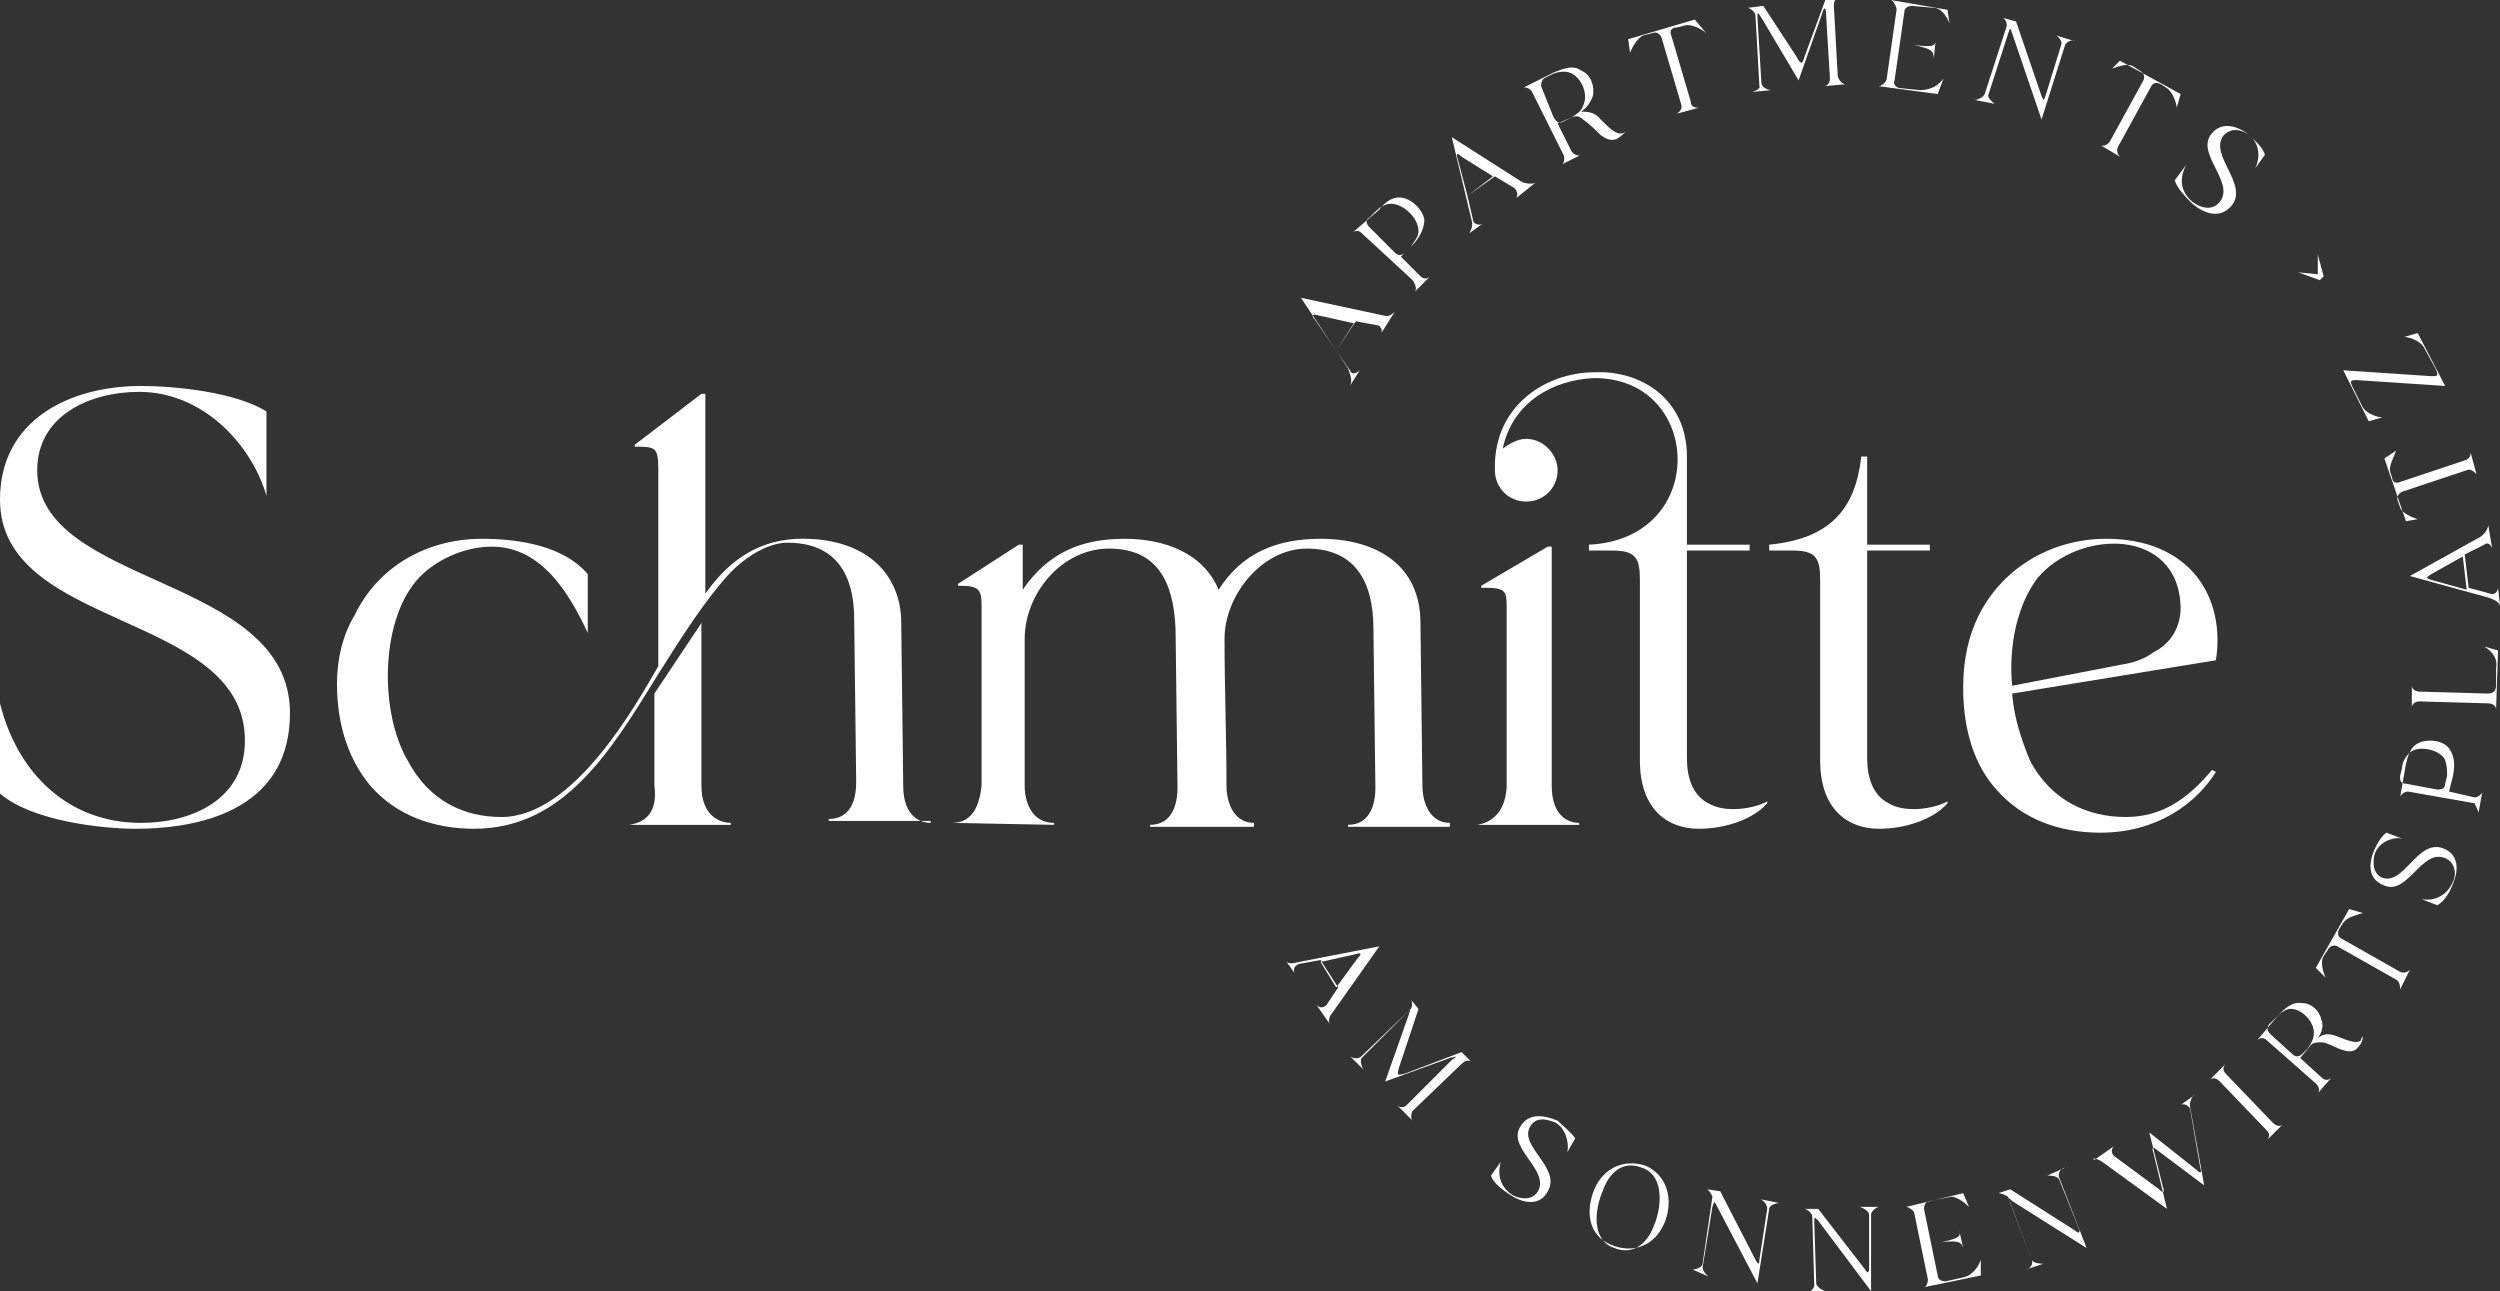 <svg xmlns="http://www.w3.org/2000/svg" xmlns:xlink="http://www.w3.org/1999/xlink" id="Ebene_1" x="0px" y="0px" viewBox="0 0 127.6 65.9" style="enable-background:new 0 0 127.6 65.9;" xml:space="preserve"><rect x="0" y="0" width="127.6" height="65.9" fill="#333333" stroke="none"/> <style type="text/css"> .st0{fill:#FFFFFF;} </style> <g> <path class="st0" d="M102.7,35l5.7-1.1c0.6-0.1,1.1-0.3,1.5-0.6c1-0.5,1.4-1.4,1.4-2.3c-0.1-4.1-5.2-4-7.3-1.5 C103,30.8,102.5,32.9,102.7,35 M101,31.4c1.2-2.4,3.7-3.9,6.5-3.9c4.3,0,6.1,3,5.6,6.2l-10.4,1.7c0.1,1.3,0.5,2.4,0.9,3.4 c1.1,2.1,3,2.9,4.9,2.9c2,0,3.3-1.1,4.4-2.4l0.2,0.1c-1,1.6-3,3.1-5.9,3.1c-2.1,0-4-0.7-5.3-2.2c-1.1-1.2-1.7-3-1.7-5.2 C100.2,33.6,100.5,32.4,101,31.4 M90.3,28.1h1.2c1.2,0,1.4,0.4,1.4,1.5v9.2c0,2.6,1.5,3.5,3,3.5c1.4,0,2.8-0.5,3.5-1.3v-0.1 c-0.7,0.4-2.2,0.6-3,0.1c-0.8-0.4-1.1-1.3-1.1-2.3V28.1h3.2v-0.3h-3.2l0-4.5H95c-0.3,2.7-1.6,4.2-4.7,4.5V28.1z M75.4,42.1h5.2V42 c-0.5,0-1.4-0.3-1.4-1.9l0-12.2H79l-3.4,2v0.1h0.2c1.1,0,1.1,0.2,1.1,1.1v9.1C76.8,41.6,76,42,75.4,42.1L75.4,42.1z M77.9,25.6 c0.9,0,1.6-0.7,1.6-1.6c0-0.8-0.7-1.6-1.6-1.6c-0.4,0-0.8,0.2-1.2,0.5c0.5-2.4,2.6-3.5,4.6-3.6c5.6-0.1,6,8.2-0.2,8.5v0.3h1.2 c1.2,0,1.4,0.4,1.4,1.5v9.2c0,2.6,1.5,3.5,3,3.5c1.4,0,2.8-0.5,3.5-1.3v-0.1c-0.7,0.4-2.2,0.6-3,0.1c-0.8-0.4-1.1-1.3-1.1-2.3V28.1 h3.2v-0.3h-3.2l0-4.5c0-2.9-2.3-4.4-4.7-4.3c-2.5,0-5.1,1.7-5.1,4.8c0,0.1,0,0.1,0,0.2C76.3,24.9,77,25.6,77.9,25.6 M48.6,42 L48.6,42l5.2,0.1V42c-1.1,0-1.5-1-1.5-1.9v-7.5c0-2.3,1.9-4.6,4.3-4.6c2.4,0,3.3,1.6,3.4,4.1l0.1,8.1c0,0.9-0.3,1.9-1.4,1.9v0.1H64 V42c-1,0-1.4-1-1.4-1.9c0-2.5-0.1-5-0.1-7.5c0-2.2,1.9-4.6,4.2-4.6c2.4,0,3.4,1.6,3.4,4.1l0.1,8.1c0,0.9-0.3,1.9-1.4,1.9v0.1h5.2 V42c-1,0-1.4-1-1.4-1.9l-0.1-8.3c0-3-2.3-4.3-5.1-4.3c-2.2,0-4,0.7-5.2,2.6c-0.8-1.9-2.8-2.6-4.8-2.6c-2.2,0-3.9,0.7-5.2,2.6v-2.3 h-0.2l-3.1,2v0.1H49c1,0,1.1,0.2,1.1,1.1v9.1C50,41,49.7,42,48.6,42 M32.1,42.1h5.2V42c-0.5,0-1.5-0.3-1.5-1.9v-8.3l-2.4,3.6v4.7 C33.6,41.6,32.8,42,32.1,42.1L32.1,42.1z M17.2,34.9c0,2.3,0.7,4,1.7,5.2c1.3,1.5,3.2,2.2,5.3,2.2c4.6,0,7-4,9.4-7.9 c1.2-1.9,2.4-3.8,3.7-5.2c0.8-0.8,1.9-1.5,2.9-1.5c3.4,0,3.4,3.1,3.4,4.1l0.1,8.1c0,1.6-0.8,1.9-1.4,1.9v0.1h5.2V42 c-0.5,0-1.4-0.3-1.4-1.9l-0.1-8.3c0-2.5-1.8-4.4-5.3-4.3c-2.3,0.1-3.7,1.4-4.7,2.8V20.1h-0.2l-3.4,2.6v0.1c1,0,1.2,0,1.2,1.1v10.1 c-1.1,1.9-4.3,7.7-8,7.7c-1.9,0-3.7-0.8-4.8-2.9c-1.4-2.4-1.4-6.9,0.4-9.1c0.9-1.1,2.5-1.8,3.9-1.8c2.6,0,4,2.5,4.9,4.4v-3 c-1.2-1.4-3.4-1.8-5.4-1.8c-2.8,0-5.3,1.4-6.5,3.9C17.5,32.4,17.2,33.6,17.2,34.9 M0,25.5c0,6.7,12.5,5.7,12.5,12.3 c0,3-2.7,4.2-5.3,4.2c-3.7,0-6.3-2.5-7.2-6.1v4.6c1.6,1.4,5.2,1.8,6.9,1.8c3.9,0,7.9-1.3,7.9-5.9c0-7.1-12.9-6.4-12.9-12.4 c0-2.8,2.7-4,5.2-4c3.2,0,5.7,2.6,6.5,5.3v-4.3C12,20,8.9,19.7,7.2,19.7C3.6,19.7,0,21.4,0,25.5"></path> <path class="st0" d="M124.8,19.7l-1.4-2.7l-0.7,0.2c0.3,0,0.8,0.2,1,0.5l0.6,1.1c0.2,0.4,0.1,0.4-0.2,0.4l-4.5-0.3l1.3,2.6l0.7-0.2 c-0.3,0-0.8-0.2-1-0.5l-0.5-1c-0.2-0.4-0.1-0.4,0.2-0.4L124.8,19.7z M123.4,26.5c-0.3-0.1-0.8-0.3-0.9-0.6l-0.1-0.3 c-0.1-0.2,0-0.4,0.2-0.5l3.3-1.1c0.2-0.1,0.4,0.1,0.5,0.2l0,0l-0.3-1.1l0,0c0,0.1,0,0.3-0.3,0.4l-3.3,1.1c-0.2,0.1-0.4,0-0.4-0.2 l-0.1-0.3c-0.1-0.3,0.2-0.8,0.3-1.1l-0.6,0.4l1.1,3.2L123.4,26.5z M125.9,30.1l-1.8-0.5c-0.3-0.1-0.3-0.1,0-0.3l1.6-0.9L125.9,30.1 z M127.6,30.9l-0.1-0.9l0,0c0,0.1-0.1,0.4-0.4,0.3l-1.1-0.3l-0.2-1.7l1-0.5c0.1-0.1,0.3-0.1,0.4,0.2l0,0l-0.2-1.2l0,0 c0,0.1-0.1,0.4-0.4,0.6l-3.6,2l4,1.1C127.3,30.6,127.5,30.7,127.6,30.9L127.6,30.9z M127.4,36.2l0.1-3l-0.7-0.2 c0.3,0.2,0.7,0.5,0.6,1.1l0,0.9c0,0.2-0.1,0.4-0.4,0.4l-3.5-0.1c-0.3,0-0.4-0.2-0.4-0.3h0l0,1.1l0,0c0-0.1,0.1-0.3,0.4-0.3l3.5,0.1 C127.3,35.9,127.4,36.1,127.4,36.2L127.4,36.2z M122.8,40c-0.3,0-0.3-0.2-0.3-0.4l0.1-0.4c0-0.3,0.2-0.6,0.4-0.8 c0.5-0.4,1.6-0.1,1.8,0.4c0.1,0.3,0.1,0.5,0.1,0.8l-0.1,0.4c0,0.2-0.1,0.3-0.4,0.3L122.8,40z M126.5,41.5l0.2-1.1l0,0 c0,0.1-0.2,0.3-0.4,0.3l-1.3-0.3l0.2-0.8c0.1-0.5,0.1-1-0.2-1.4c-0.3-0.4-1-0.5-1.5-0.3c-0.5,0.2-0.6,0.7-0.7,1.1l-0.3,1.7l0,0 c0-0.1,0.2-0.3,0.4-0.3l3.4,0.6C126.4,41.2,126.5,41.4,126.5,41.5L126.5,41.5z M121.7,45.2c1.2,0.5,1.9-1.9,3.1-1.4 c0.5,0.2,0.6,0.8,0.4,1.2c-0.3,0.7-0.9,1-1.6,0.9l0.8,0.3c0.4-0.2,0.7-0.8,0.8-1.1c0.3-0.7,0.3-1.5-0.5-1.8c-1.3-0.5-2,1.9-3.1,1.5 c-0.5-0.2-0.5-0.8-0.4-1.2c0.2-0.6,0.9-0.9,1.4-0.8l-0.8-0.3c-0.3,0.2-0.6,0.8-0.7,1.1C120.9,44.2,120.9,44.9,121.7,45.2 M118.7,49.9c-0.1-0.2-0.3-0.8-0.1-1.1l0.2-0.3c0.1-0.2,0.3-0.3,0.5-0.2l3,1.7c0.2,0.1,0.2,0.4,0.2,0.5l0,0l0.5-1l0,0 c-0.1,0.1-0.3,0.2-0.5,0.1l-3-1.7c-0.2-0.1-0.2-0.3-0.1-0.5l0.2-0.3c0.2-0.3,0.7-0.4,1-0.5l-0.7-0.2l-1.7,3L118.7,49.9z M115.9,52.8c-0.2-0.2-0.2-0.3-0.1-0.5l0.3-0.3c0.2-0.2,0.4-0.4,0.7-0.5c0.6-0.1,1.3,0.6,1.3,1.2c0,0.3-0.1,0.5-0.3,0.8l-0.3,0.3 c-0.1,0.1-0.3,0.2-0.5,0L115.9,52.8z M118.2,55.3c0.2,0.2,0.2,0.4,0.1,0.5l0,0L119,55l0,0c-0.1,0.1-0.3,0.2-0.5,0l-1.1-1l0.5-0.6 c0.1-0.2,0.4-0.2,0.6-0.2c0.3,0,0.7,0.3,1.1,0.4c0.3,0.1,0.6,0.1,0.8-0.2c0.1-0.1,0.2-0.3,0.2-0.5l0,0c0,0-0.1,0.1-0.1,0.2 c-0.2,0.2-0.7,0-1.2-0.2c-0.5-0.2-0.8-0.1-1,0.1c0.2-0.3,0.3-0.6,0.2-0.9c-0.1-0.5-0.5-0.9-1-0.9c-0.5-0.1-0.9,0.3-1.2,0.6 l-1.1,1.3l0,0c0.1-0.1,0.3-0.2,0.5,0L118.2,55.3z M112.8,55.1L112.8,55.1c0.1-0.1,0.3-0.1,0.5,0.1l2.4,2.5c0.2,0.2,0.1,0.4,0,0.5 l0,0l0.8-0.8l0,0c-0.1,0.1-0.3,0.1-0.5-0.1l-2.4-2.5c-0.2-0.2-0.1-0.4,0-0.5l0,0L112.8,55.1z M107.3,59.3l3.3,2.4l-0.7-2.9 c-0.1-0.2,0-0.3,0.2-0.1l2.4,1.8l-0.7-3.9c-0.1-0.3,0.1-0.7,0.2-0.7l0,0l-0.7,0.5l0,0c0.1-0.1,0.5,0,0.5,0.3l0.5,2.9 c0.1,0.3,0,0.3-0.2,0.1l-2.4-1.9l0.7,2.8c0.1,0.3,0,0.3-0.2,0.1l-2.3-1.7c-0.1-0.1-0.2-0.3,0-0.5l0,0l-1,0.7l0,0 C106.7,59.1,107,59.1,107.3,59.3 M104.3,64.5L104.3,64.5c-0.1,0-0.5,0-0.6-0.2l-1.1-2.9c-0.1-0.3-0.1-0.3,0.1-0.1l3.8,2.4l-1.4-3.6 c-0.1-0.2,0.1-0.5,0.3-0.5l0,0l-0.9,0.4l0,0c0.1,0,0.5,0,0.6,0.2l1,2.5c0.1,0.2,0,0.3-0.2,0.1l-3.3-2.1l-0.6,0.2l0,0 c0.1,0,0.4,0.1,0.5,0.2l1.2,3.2c0.1,0.2-0.1,0.5-0.3,0.5l0,0L104.3,64.5z M99.1,63.4c0.9-0.1,1,0,1.1,0.3l0,0l-0.2-0.9l0,0 C100.1,63.1,100,63.2,99.1,63.4 M97.3,61.6L97.3,61.6c0.1,0,0.4,0.2,0.4,0.3l0.7,3.4c0,0.2-0.1,0.4-0.2,0.4l0,0l2.9-0.6l0-0.8 c-0.1,0.3-0.4,0.8-0.9,0.9l-0.9,0.2c-0.2,0-0.4-0.1-0.4-0.3l-0.7-3.4c0-0.2,0.1-0.4,0.3-0.4l1-0.2c0.3-0.1,0.8,0.3,1,0.5l-0.3-0.7 L97.3,61.6z M93.2,65.9L93.2,65.9c-0.1,0-0.5-0.2-0.5-0.4l-0.1-3.1c0-0.3,0-0.3,0.2-0.1l2.7,3.6L95.5,62c0-0.2,0.3-0.4,0.4-0.4v0 l-1,0v0c0.1,0,0.5,0.2,0.5,0.4l0,2.7c0,0.3-0.1,0.3-0.2,0.1l-2.4-3.1l-0.7,0v0c0.1,0,0.4,0.2,0.4,0.4l0.1,3.5 c0,0.2-0.3,0.4-0.4,0.4v0L93.2,65.9z M87.3,65.2L87.3,65.2c-0.1,0-0.4-0.3-0.4-0.5l0.5-3.1c0.1-0.3,0.1-0.3,0.2-0.1l2.1,4l0.6-3.8 c0-0.2,0.4-0.3,0.5-0.3l0,0l-1-0.2l0,0c0.1,0,0.4,0.2,0.4,0.5l-0.4,2.6c0,0.3-0.1,0.2-0.2,0l-1.8-3.5l-0.7-0.1l0,0 c0.1,0,0.3,0.3,0.3,0.4l-0.5,3.4c0,0.2-0.4,0.3-0.5,0.3l0,0L87.3,65.2z M83.8,59.6c1.2,0.4,1,2.1,0.6,3c-0.3,0.8-1,1.5-2,1.1 c-1.2-0.4-1-2-0.6-2.9C82.1,59.9,82.8,59.2,83.8,59.6 M81.3,60.9c-0.4,1.2-0.1,2.3,1.1,2.7c1.2,0.4,2.2-0.2,2.6-1.3 c0.4-1.1,0.1-2.3-1-2.8C82.8,59.1,81.7,59.7,81.3,60.9 M77.6,57.5c-0.7,1.1,1.5,2.2,0.9,3.3c-0.3,0.5-0.9,0.4-1.3,0.2 c-0.6-0.4-0.8-1-0.6-1.7L76.1,60c0.1,0.4,0.7,0.8,1,1c0.6,0.4,1.5,0.6,1.9-0.2c0.7-1.2-1.5-2.3-0.9-3.3c0.3-0.5,0.8-0.4,1.3-0.2 c0.5,0.3,0.7,1,0.6,1.5l0.4-0.7c-0.2-0.3-0.7-0.7-0.9-0.9C78.8,56.9,78,56.8,77.6,57.5 M68.9,53.9l0.7,0.7l0,0 c-0.1-0.1-0.2-0.5-0.1-0.6l2.3-2.3c0.2-0.2,0.2-0.2,0.1,0.1l-1.2,3.4L74,54c0.4-0.1,0.4-0.1,0.1,0.1l-2.3,2.3 c-0.2,0.2-0.4,0.1-0.5,0l0,0l0.8,0.8l0,0c-0.1-0.1-0.1-0.3,0-0.5l2.5-2.4c0.2-0.2,0.4-0.2,0.5-0.1l0,0l-0.5-0.5l-2.9,1.1 c-0.4,0.1-0.4,0.1-0.3-0.3l1-3L72,51l0,0c0.1,0.1,0.1,0.4,0,0.5l-2.5,2.4C69.3,54.1,69,54,68.9,53.9L68.9,53.9z M67.4,49.1l1.8-0.4 c0.3-0.1,0.3,0,0.1,0.2l-1.1,1.5L67.4,49.1z M65.6,49l0.5,0.7l0,0c-0.1-0.1-0.1-0.4,0.2-0.5l1.1-0.2l0.9,1.4l-0.6,0.9 c-0.1,0.1-0.3,0.2-0.5,0l0,0l0.7,1l0,0c-0.1-0.1-0.1-0.4,0.1-0.6l2.4-3.4l-4.1,0.8C65.9,49.2,65.7,49.2,65.6,49L65.6,49z"></path> <path class="st0" d="M118.3,13L118.3,13l0,1l-1-0.1l0,0l1.1,0.4l0.2-0.2L118.3,13z M112.9,6.8c-0.9,1,1.2,2.5,0.4,3.5 c-0.4,0.5-1,0.3-1.4,0c-0.6-0.5-0.7-1.2-0.3-1.9L111,9.2c0.1,0.4,0.6,0.9,0.9,1.2c0.6,0.5,1.4,0.8,2,0.1c0.9-1.1-1.2-2.6-0.4-3.6 c0.4-0.4,0.9-0.3,1.3,0c0.5,0.4,0.6,1.1,0.3,1.7l0.5-0.7c-0.1-0.4-0.6-0.8-0.8-1C114.2,6.4,113.4,6.2,112.9,6.8 M107.8,3.5 c0.3-0.1,0.8-0.3,1.1-0.1l0.3,0.2c0.2,0.1,0.3,0.3,0.2,0.5l-1.7,3.1c-0.1,0.2-0.4,0.3-0.5,0.2l0,0l1,0.6l0,0 c-0.1-0.1-0.2-0.3-0.1-0.5l1.7-3.1c0.1-0.2,0.3-0.2,0.5-0.1l0.3,0.2c0.3,0.2,0.5,0.8,0.5,1l0.2-0.7l-3.1-1.7L107.8,3.5z M101.8,5.3 L101.8,5.3c-0.1-0.1-0.4-0.3-0.3-0.5l1-3.1c0.1-0.3,0.1-0.3,0.2,0l1.5,4.4l1.2-3.8c0.1-0.2,0.4-0.3,0.5-0.2l0,0l-1-0.3l0,0 c0.1,0,0.4,0.3,0.3,0.5l-0.8,2.6c-0.1,0.3-0.1,0.2-0.2,0l-1.3-3.8l-0.7-0.2l0,0c0.1,0,0.3,0.3,0.2,0.5l-1.1,3.4 c-0.1,0.2-0.4,0.3-0.5,0.3l0,0L101.8,5.3z M97.7,2.3c0.9,0.2,1,0.3,1,0.7l0,0l0.1-1l0,0C98.8,2.4,98.6,2.4,97.7,2.3 M96.5,0L96.5,0 c0.1,0,0.3,0.3,0.3,0.5L96.3,4c0,0.2-0.3,0.4-0.4,0.4l0,0l3,0.4L99.2,4c-0.2,0.3-0.6,0.6-1.2,0.6l-1-0.1c-0.2,0-0.4-0.2-0.3-0.4 l0.5-3.5c0-0.2,0.2-0.3,0.4-0.3l1.1,0.1c0.4,0,0.7,0.5,0.8,0.8l-0.1-0.7L96.5,0z M89.4,4.7l1-0.1l0,0c-0.1,0-0.5-0.1-0.5-0.4 l-0.2-3.3c0-0.3,0-0.3,0.2,0l1.9,3.2L93,0.7c0.1-0.4,0.2-0.3,0.2,0L93.4,4c0,0.3-0.2,0.4-0.3,0.4l0,0l1.1-0.1l0,0 c-0.1,0-0.3-0.1-0.4-0.4l-0.2-3.6c0-0.3,0.1-0.4,0.3-0.4l0,0l-0.7,0l-1.1,3c-0.1,0.4-0.2,0.4-0.4,0L90,0.3l-0.8,0.1l0,0 c0.1,0,0.4,0.2,0.4,0.4l0.2,3.6C89.9,4.5,89.5,4.7,89.4,4.7L89.4,4.7z M83.2,2.7c0.1-0.3,0.4-0.8,0.7-0.9l0.4-0.1 c0.2-0.1,0.4,0,0.5,0.2l1,3.4c0.1,0.3-0.1,0.4-0.2,0.5l0,0l1.1-0.3l0,0c-0.1,0-0.4,0-0.4-0.3l-1-3.4c-0.1-0.2,0-0.4,0.3-0.4 l0.4-0.1c0.3-0.1,0.9,0.2,1.1,0.4L86.5,1l-3.4,1L83.2,2.7z M78.7,4.5c-0.1-0.2,0-0.4,0.1-0.5l0.4-0.2c0.2-0.1,0.6-0.2,0.9-0.1 c0.6,0.2,1,1.1,0.7,1.7c-0.1,0.3-0.3,0.4-0.6,0.6l-0.4,0.2c-0.2,0.1-0.3,0.1-0.5-0.2L78.7,4.5z M79.8,7.9c0.1,0.2,0,0.5-0.1,0.5 l0,0l1-0.5l0,0c-0.1,0.1-0.4,0-0.5-0.2l-0.7-1.4L80.2,6c0.2-0.1,0.4-0.1,0.6,0.1c0.3,0.2,0.6,0.5,0.9,0.8c0.3,0.2,0.5,0.3,0.8,0.2 C82.7,7,82.9,6.8,83,6.7l0,0c0,0-0.1,0.1-0.2,0.1c-0.3,0.1-0.7-0.3-1.1-0.7c-0.3-0.4-0.7-0.4-1-0.4c0.3-0.2,0.5-0.5,0.6-0.8 c0.1-0.5-0.1-1.1-0.6-1.3c-0.4-0.3-0.9-0.1-1.4,0.1l-1.6,0.8l0,0c0.1-0.1,0.4,0,0.5,0.2L79.8,7.9z M74.9,10l-0.5-1.9 c-0.1-0.3,0-0.3,0.2-0.1l1.6,1L74.9,10z M75,11.9l0.7-0.5l0,0c-0.1,0.1-0.4,0.1-0.5-0.1L74.9,10L76.3,9l1,0.6 c0.1,0.1,0.2,0.3,0.1,0.5l0,0l1-0.8l0,0c-0.1,0.1-0.4,0.1-0.7,0L74.1,7l1,4.2C75.2,11.5,75.1,11.7,75,11.9L75,11.9z M69.9,11.6 c-0.2-0.2-0.2-0.4,0-0.5l0.3-0.3c0.2-0.2,0.5-0.4,0.8-0.4c0.6,0,1.4,0.7,1.4,1.4c0,0.3-0.2,0.5-0.4,0.8l-0.3,0.3 c-0.1,0.1-0.3,0.2-0.5,0L69.9,11.6z M72.2,14.9l0.8-0.8l0,0c-0.1,0.1-0.3,0.2-0.5,0l-1-1l0.6-0.6c0.3-0.3,0.6-0.8,0.6-1.3 c-0.1-0.5-0.6-1-1.1-1.1c-0.5-0.1-0.9,0.2-1.2,0.6L69,11.9l0,0c0.1-0.1,0.3-0.2,0.5,0l2.6,2.4C72.3,14.6,72.3,14.8,72.2,14.9 L72.2,14.9z M68.2,17.9l-1.1-1.6c-0.2-0.2-0.1-0.3,0.2-0.2l1.8,0.4L68.2,17.9z M68.9,19.7l0.5-0.8l0,0c-0.1,0.1-0.4,0.3-0.5,0 l-0.7-1l1-1.5l1.1,0.2c0.1,0,0.3,0.2,0.2,0.4l0,0l0.7-1.1l0,0c-0.1,0.1-0.3,0.3-0.6,0.2l-4.2-0.9l2.4,3.6 C69,19.3,69,19.5,68.9,19.7L68.9,19.7z"></path> </g> </svg>